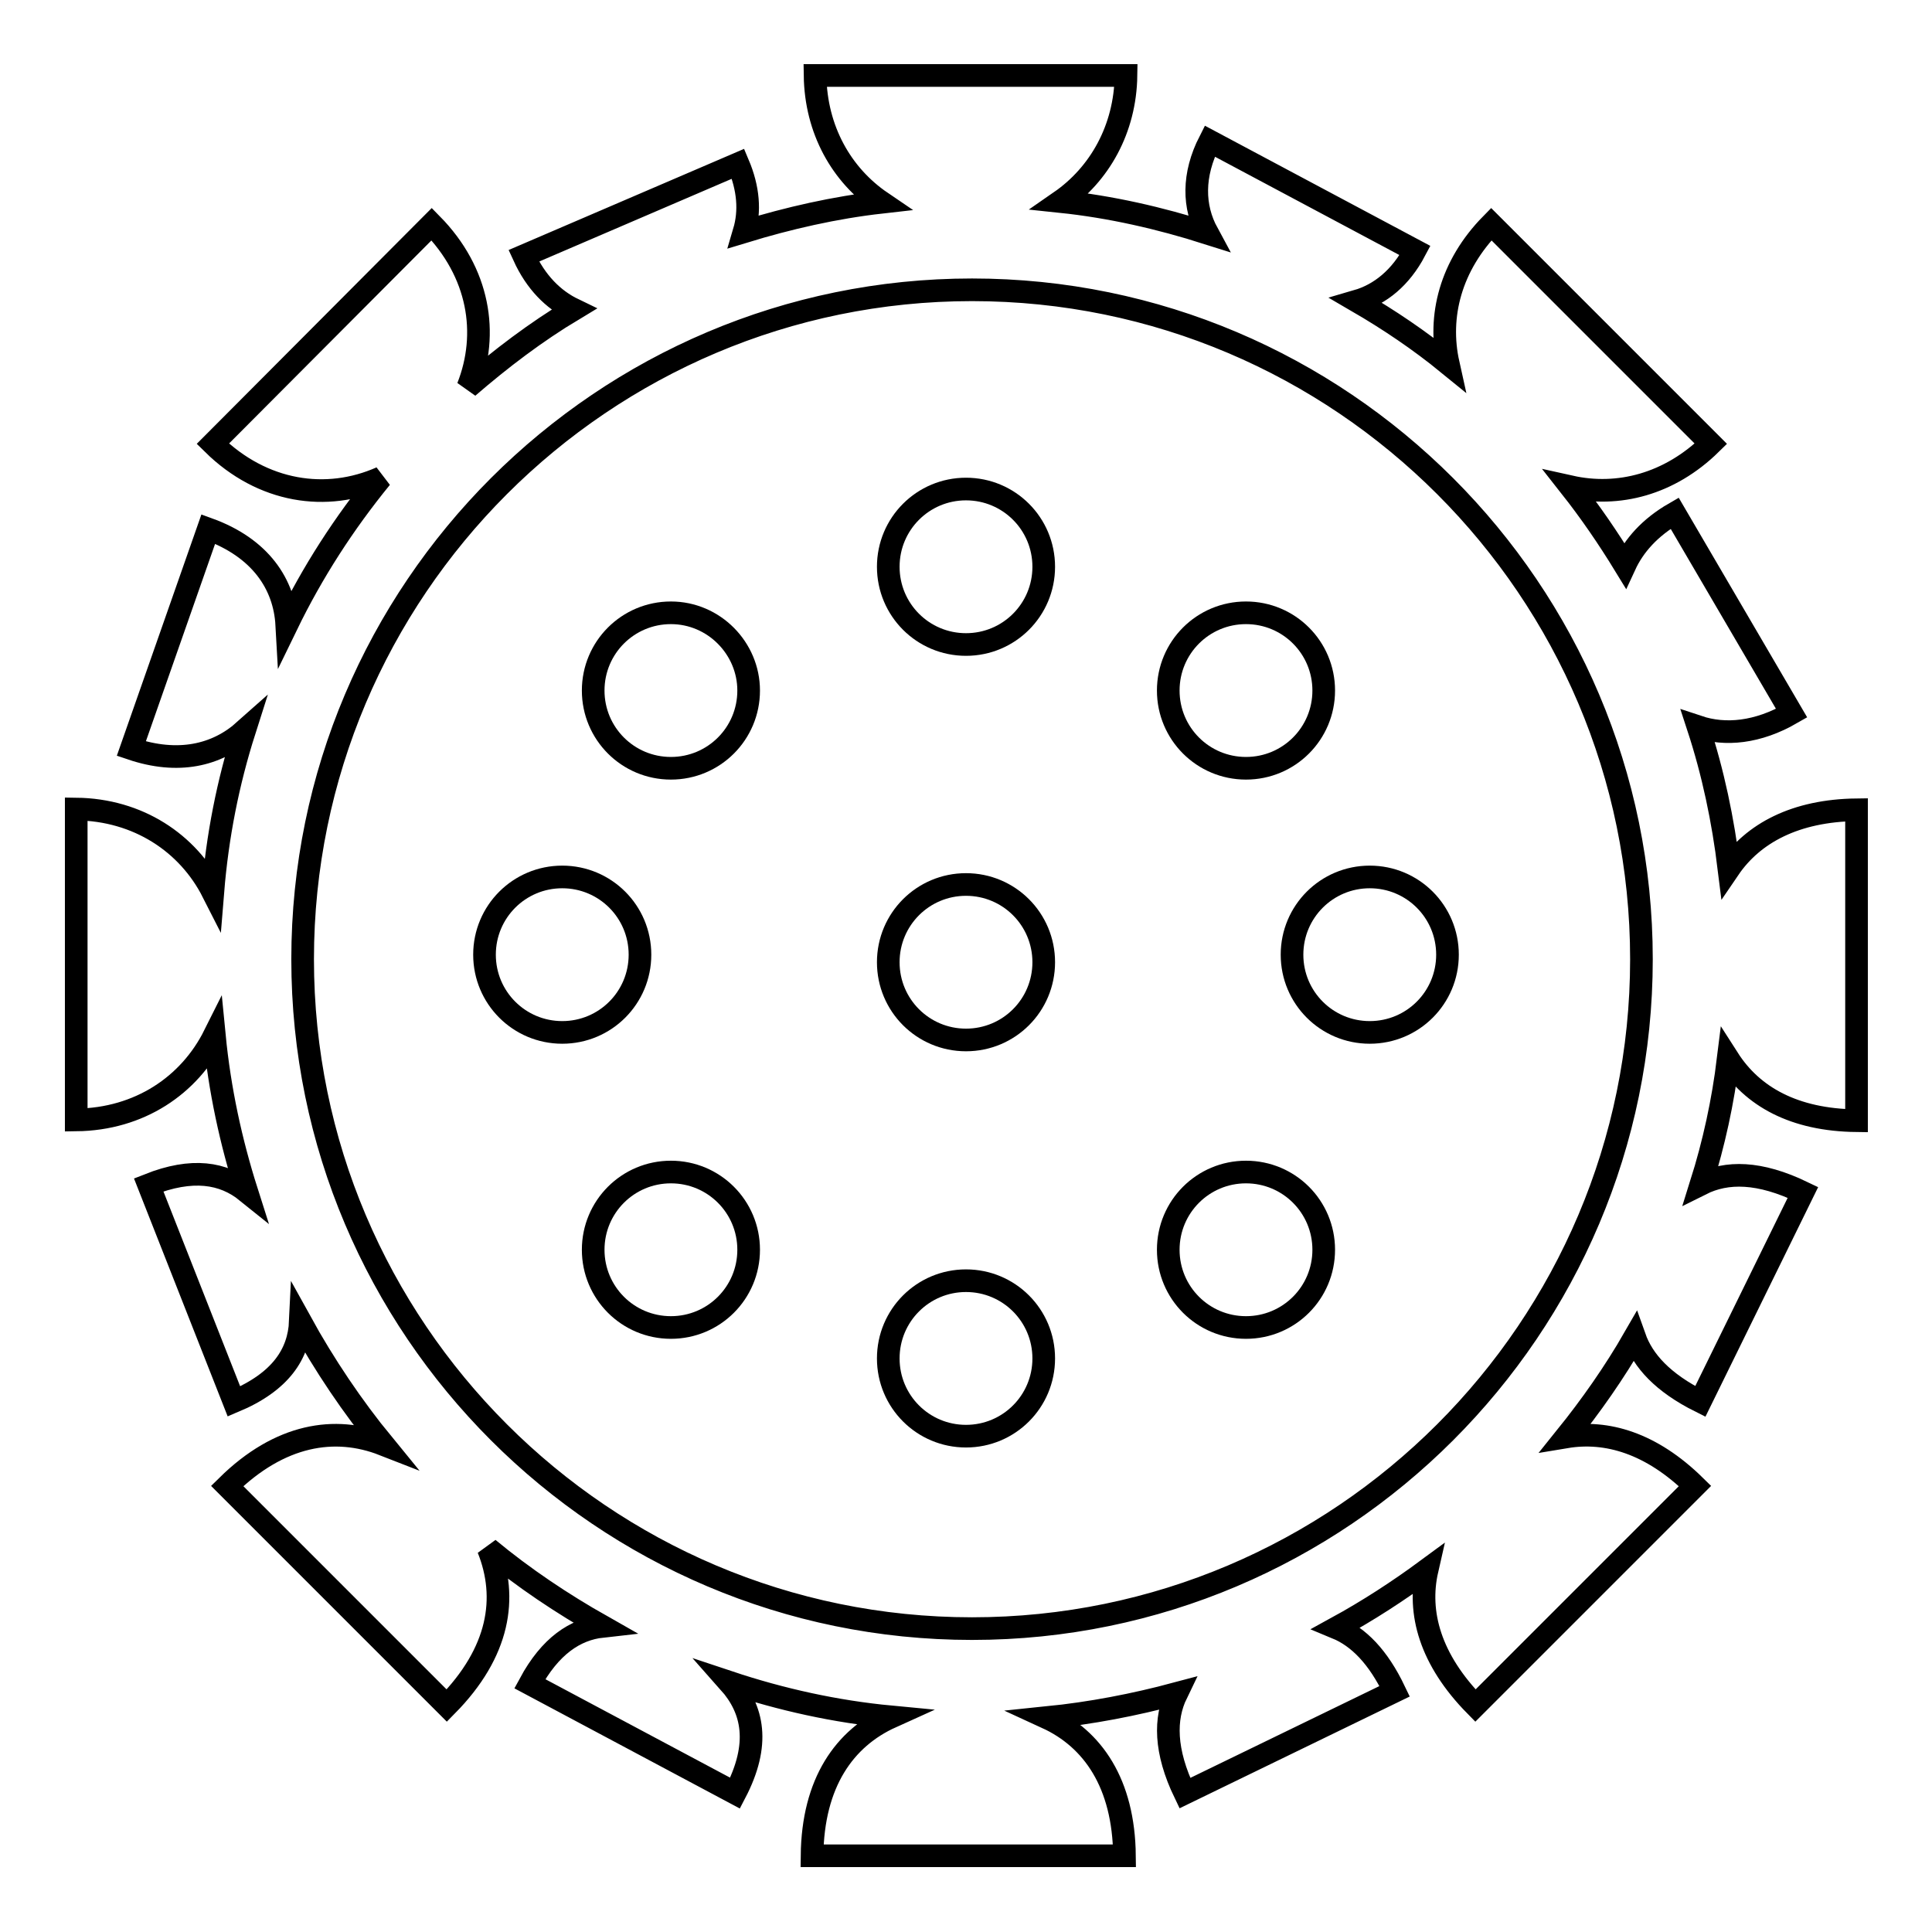 <?xml version="1.0" encoding="utf-8"?>
<!-- Svg Vector Icons : http://www.onlinewebfonts.com/icon -->
<!DOCTYPE svg PUBLIC "-//W3C//DTD SVG 1.1//EN" "http://www.w3.org/Graphics/SVG/1.1/DTD/svg11.dtd">
<svg version="1.1" xmlns="http://www.w3.org/2000/svg" xmlns:xlink="http://www.w3.org/1999/xlink" x="0px" y="0px" viewBox="0 0 256 256" enable-background="new 0 0 256 256" xml:space="preserve">
<g><g><path stroke-width="3" fill-opacity="0" stroke="#000000"  d="M246,148.5v-41.2c-8.1,0.1-13.7,3.1-16.9,7.8c-0.8-6.5-2.1-12.7-4.1-18.8c3.6,1.2,7.9,0.8,12.4-1.8L221.9,68c-3.3,1.9-5.4,4.3-6.6,6.9c-2.2-3.6-4.6-7.1-7.2-10.4c6.3,1.4,13.1-0.3,18.6-5.7l-29.1-29.1c-5.4,5.5-7.1,12.2-5.7,18.5c-3.8-3.1-7.8-5.8-12.1-8.3c3.1-0.9,5.8-3.1,7.7-6.7l-27.2-14.5c-2.3,4.5-2.2,8.7-0.3,12.2c-6.3-2-12.8-3.5-19.5-4.2c5.2-3.6,8.6-9.6,8.7-16.7h-41.2c0.1,7.2,3.5,13.2,8.8,16.8c-6.2,0.7-12.3,2.1-18.2,3.9c0.8-2.7,0.6-5.7-0.8-9L69.4,33.9c1.6,3.5,3.9,5.8,6.6,7.1c-5,3-9.6,6.5-14,10.3c2.8-7.1,1.5-15.2-4.8-21.6L28.2,58.8c6.6,6.5,15.1,7.7,22.3,4.5c-4.9,6-9.1,12.5-12.5,19.5c-0.3-5.4-3.5-10.2-10.4-12.7L17.4,99.2c6.2,2.1,11.3,0.9,15-2.4c-2.2,6.9-3.6,14-4.2,21.4c-3.3-6.5-9.9-10.9-18.1-11v41.2c8.4-0.1,15-4.6,18.3-11.2c0.7,7.2,2.2,14.1,4.3,20.7c-3.1-2.5-7.2-3.2-13-0.9L31,185.7c6.2-2.6,8.6-6.3,8.8-10.6c3.2,5.8,6.9,11.3,11,16.3c-6.4-2.5-13.7-1.4-20.7,5.5l29.1,29.1c7-7.1,8.1-14.3,5.5-20.8c4.7,3.9,9.8,7.3,15.1,10.3c-3.6,0.4-6.9,2.6-9.6,7.6l27.2,14.5c3.4-6.5,2.4-11.1-0.8-14.7c6.9,2.3,14.1,3.9,21.5,4.6c-6.2,2.8-10.4,8.7-10.5,18.4H149c-0.1-9.6-4.2-15.5-10.3-18.3c5.9-0.6,11.6-1.7,17.2-3.2c-1.6,3.3-1.6,7.6,1.1,13.2l27.8-13.5c-2.2-4.6-4.8-7.2-7.7-8.4c4.2-2.3,8.2-4.9,12-7.7c-1.3,5.7,0.4,11.9,6.4,18l29.1-29.1c-5.8-5.7-11.7-7.4-17.1-6.5c3.3-4.1,6.4-8.5,9.1-13.2c1.1,3.1,3.7,6,8.7,8.5l13.6-27.7c-5.8-2.8-10.1-2.8-13.5-1.1c1.7-5.4,2.9-10.9,3.6-16.6C232.2,145.3,237.7,148.4,246,148.5z M40.1,127.1c0-48.9,39.8-88.7,88.7-88.7c48.9,0,88.7,39.8,88.7,88.7c0,48.9-39.8,88.7-88.7,88.7C79.9,215.8,40.1,176,40.1,127.1z"/><path stroke-width="3" fill-opacity="0" stroke="#000000"  d="M128,137.8c5.7,0,10.3-4.6,10.3-10.3s-4.6-10.3-10.3-10.3s-10.3,4.6-10.3,10.3C117.7,133.2,122.3,137.8,128,137.8z"/><path stroke-width="3" fill-opacity="0" stroke="#000000"  d="M128,85.4c5.7,0,10.3-4.6,10.3-10.3c0-5.7-4.6-10.3-10.3-10.3s-10.3,4.6-10.3,10.3C117.7,80.8,122.3,85.4,128,85.4z"/><path stroke-width="3" fill-opacity="0" stroke="#000000"  d="M138.3,180c0-5.7-4.6-10.3-10.3-10.3s-10.3,4.6-10.3,10.3s4.6,10.3,10.3,10.3S138.3,185.7,138.3,180z"/><path stroke-width="3" fill-opacity="0" stroke="#000000"  d="M171.2,126.5c0,5.7,4.6,10.3,10.3,10.3s10.3-4.6,10.3-10.3c0-5.7-4.6-10.3-10.3-10.3S171.2,120.8,171.2,126.5z"/><path stroke-width="3" fill-opacity="0" stroke="#000000"  d="M84.8,126.5c0-5.7-4.6-10.3-10.3-10.3s-10.3,4.6-10.3,10.3c0,5.7,4.6,10.3,10.3,10.3S84.8,132.2,84.8,126.5z"/><path stroke-width="3" fill-opacity="0" stroke="#000000"  d="M88.9,81.2c-5.7,0-10.3,4.6-10.3,10.3c0,5.7,4.6,10.3,10.3,10.3c5.7,0,10.3-4.6,10.3-10.3C99.2,85.9,94.6,81.2,88.9,81.2z"/><path stroke-width="3" fill-opacity="0" stroke="#000000"  d="M165.1,101.8c5.7,0,10.3-4.6,10.3-10.3c0-5.7-4.6-10.3-10.3-10.3c-5.7,0-10.3,4.6-10.3,10.3C154.8,97.2,159.4,101.8,165.1,101.8z"/><path stroke-width="3" fill-opacity="0" stroke="#000000"  d="M165.1,175.9c5.7,0,10.3-4.6,10.3-10.3s-4.6-10.3-10.3-10.3c-5.7,0-10.3,4.6-10.3,10.3S159.4,175.9,165.1,175.9z"/><path stroke-width="3" fill-opacity="0" stroke="#000000"  d="M88.9,155.3c-5.7,0-10.3,4.6-10.3,10.3s4.6,10.3,10.3,10.3c5.7,0,10.3-4.6,10.3-10.3S94.6,155.3,88.9,155.3z"/></g></g>
</svg>